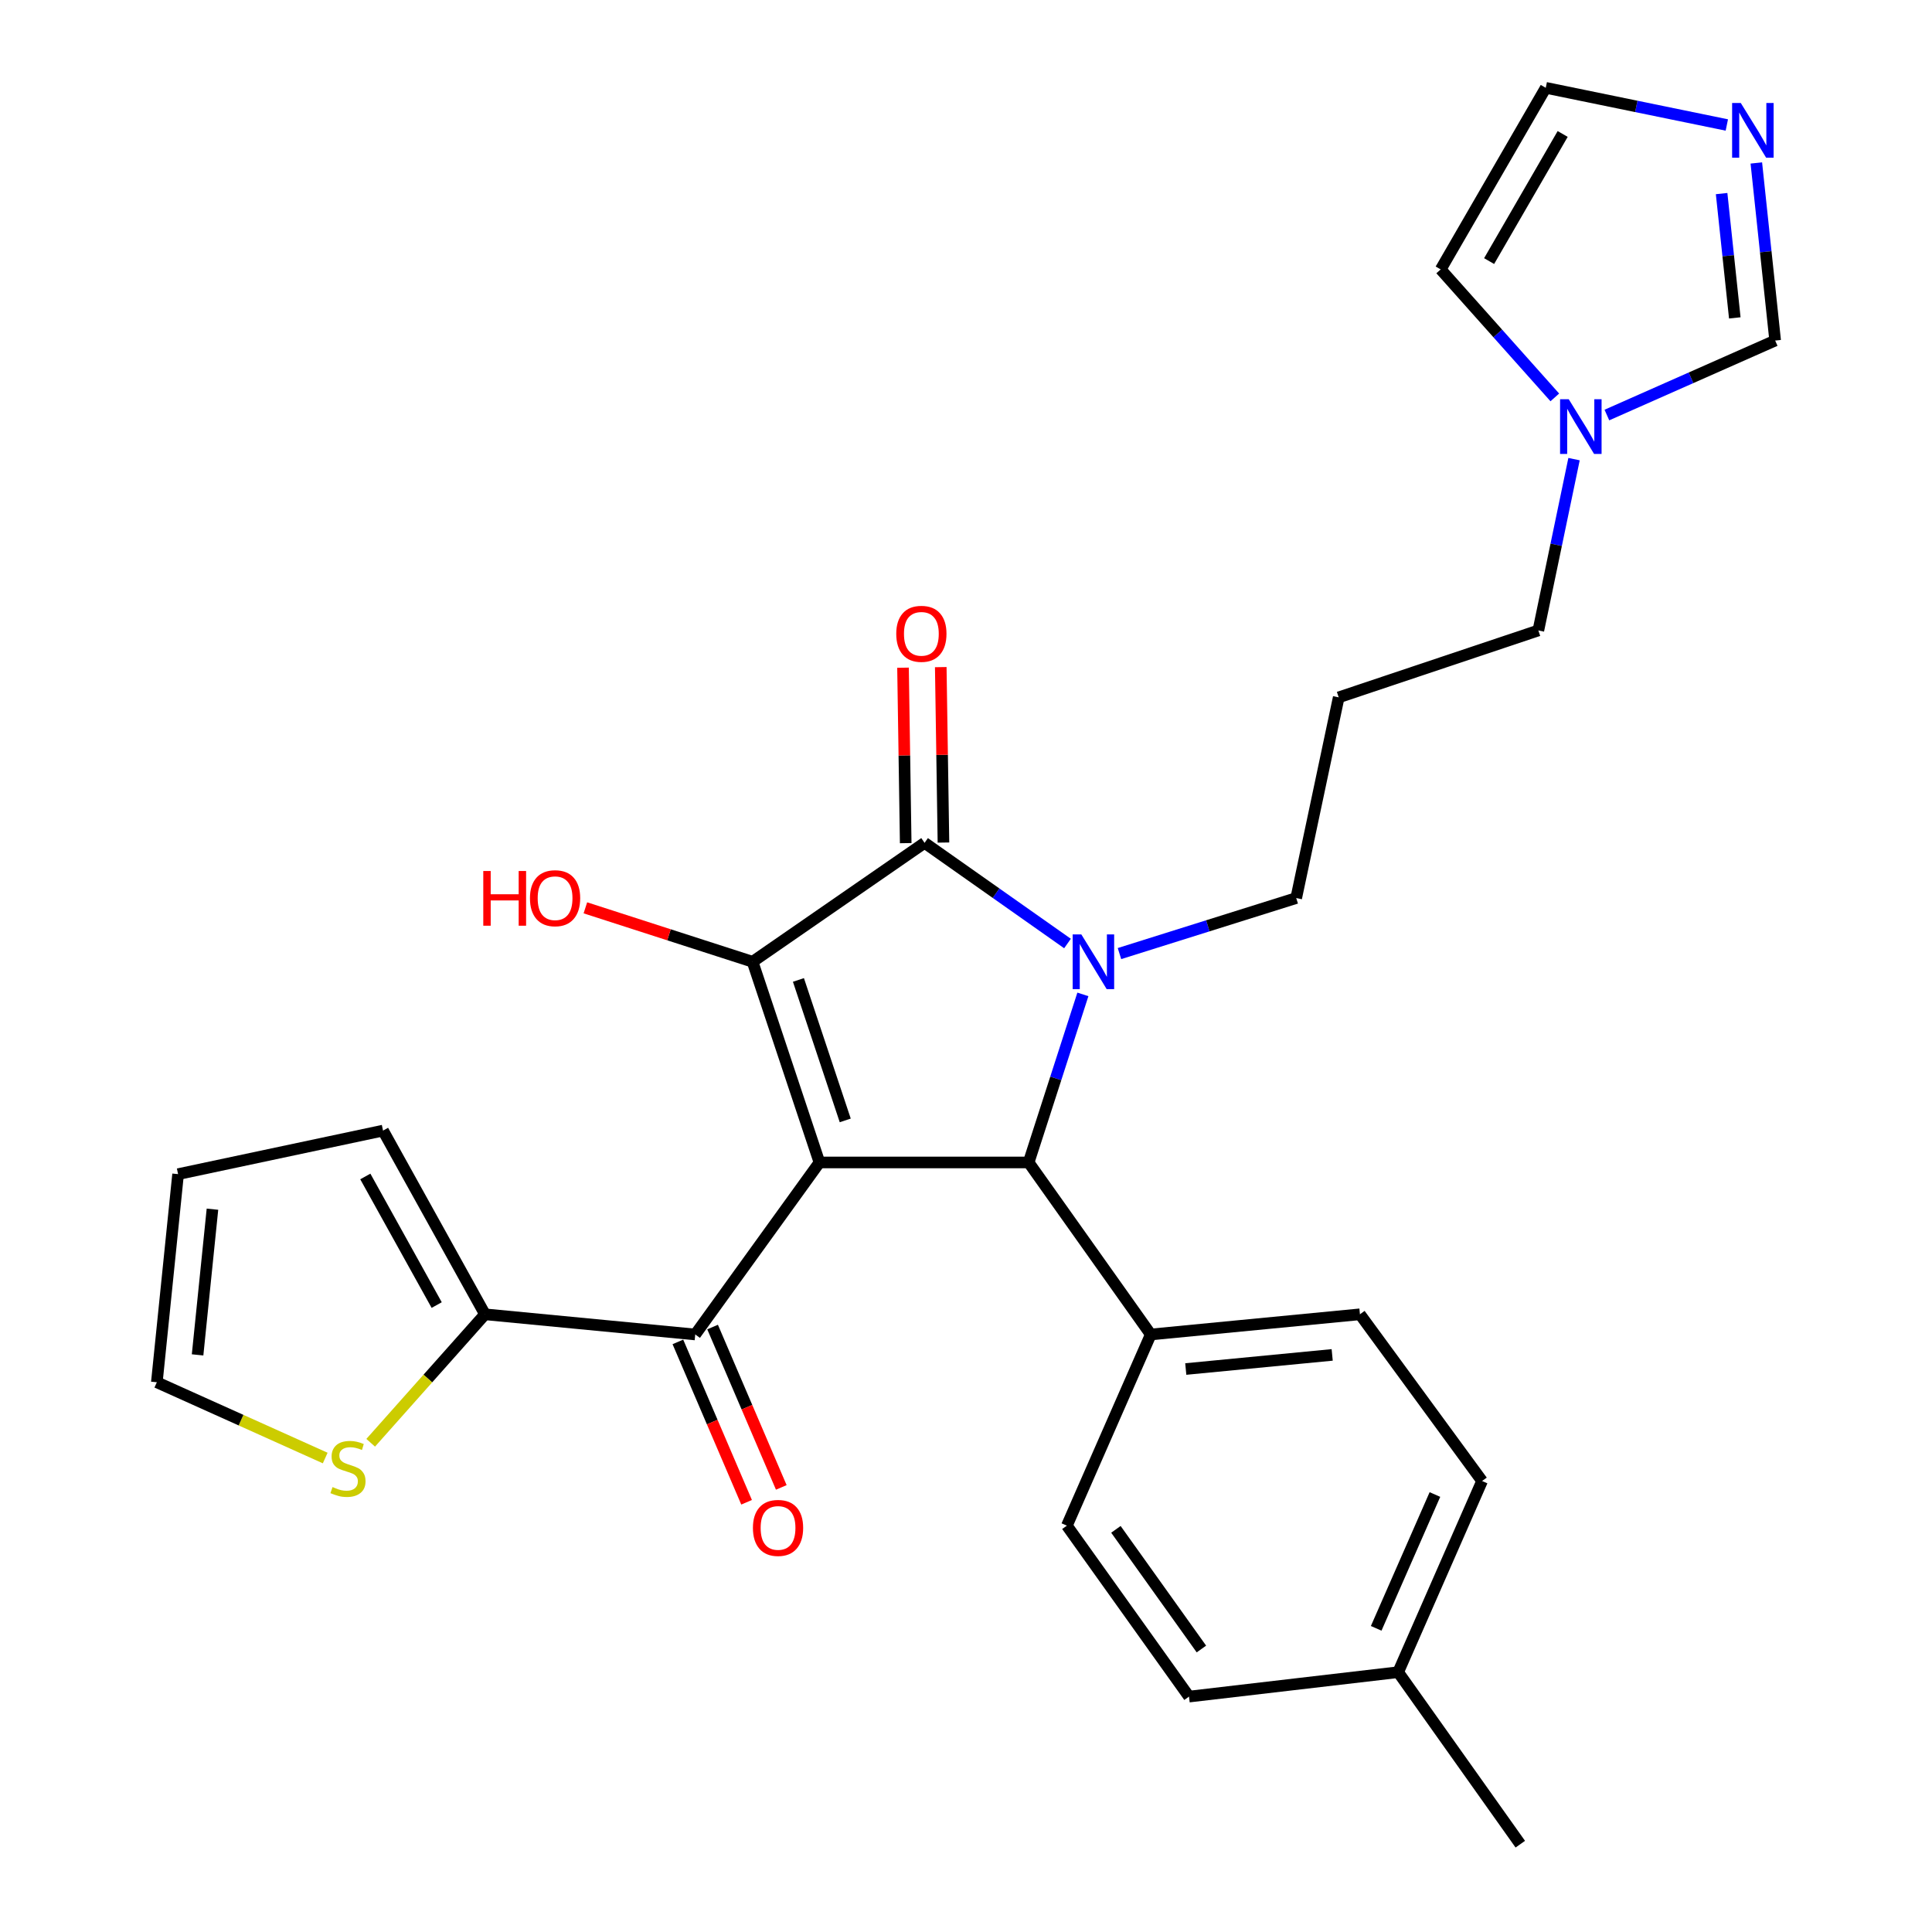 <?xml version='1.0' encoding='iso-8859-1'?>
<svg version='1.1' baseProfile='full'
              xmlns='http://www.w3.org/2000/svg'
                      xmlns:rdkit='http://www.rdkit.org/xml'
                      xmlns:xlink='http://www.w3.org/1999/xlink'
                  xml:space='preserve'
width='1000px' height='1000px' viewBox='0 0 1000 1000'>
<!-- END OF HEADER -->
<rect style='opacity:1.0;fill:#FFFFFF;stroke:none' width='1000' height='1000' x='0' y='0'> </rect>
<path class='bond-1' d='M 424.152,601.684 L 389.533,497.807' style='fill:none;fill-rule:evenodd;stroke:#000000;stroke-width:6px;stroke-linecap:butt;stroke-linejoin:miter;stroke-opacity:1' />
<path class='bond-1' d='M 437.497,579.925 L 413.264,507.211' style='fill:none;fill-rule:evenodd;stroke:#000000;stroke-width:6px;stroke-linecap:butt;stroke-linejoin:miter;stroke-opacity:1' />
<path class='bond-3' d='M 424.152,601.684 L 532.426,601.684' style='fill:none;fill-rule:evenodd;stroke:#000000;stroke-width:6px;stroke-linecap:butt;stroke-linejoin:miter;stroke-opacity:1' />
<path class='bond-4' d='M 424.152,601.684 L 359.854,690.722' style='fill:none;fill-rule:evenodd;stroke:#000000;stroke-width:6px;stroke-linecap:butt;stroke-linejoin:miter;stroke-opacity:1' />
<path class='bond-0' d='M 560.498,514.696 L 546.462,558.19' style='fill:none;fill-rule:evenodd;stroke:#0000FF;stroke-width:6px;stroke-linecap:butt;stroke-linejoin:miter;stroke-opacity:1' />
<path class='bond-0' d='M 546.462,558.19 L 532.426,601.684' style='fill:none;fill-rule:evenodd;stroke:#000000;stroke-width:6px;stroke-linecap:butt;stroke-linejoin:miter;stroke-opacity:1' />
<path class='bond-18' d='M 579.439,493.569 L 625.18,479.198' style='fill:none;fill-rule:evenodd;stroke:#0000FF;stroke-width:6px;stroke-linecap:butt;stroke-linejoin:miter;stroke-opacity:1' />
<path class='bond-18' d='M 625.18,479.198 L 670.921,464.828' style='fill:none;fill-rule:evenodd;stroke:#000000;stroke-width:6px;stroke-linecap:butt;stroke-linejoin:miter;stroke-opacity:1' />
<path class='bond-28' d='M 552.536,488.36 L 515.548,462.308' style='fill:none;fill-rule:evenodd;stroke:#0000FF;stroke-width:6px;stroke-linecap:butt;stroke-linejoin:miter;stroke-opacity:1' />
<path class='bond-28' d='M 515.548,462.308 L 478.56,436.256' style='fill:none;fill-rule:evenodd;stroke:#000000;stroke-width:6px;stroke-linecap:butt;stroke-linejoin:miter;stroke-opacity:1' />
<path class='bond-2' d='M 389.533,497.807 L 478.56,436.256' style='fill:none;fill-rule:evenodd;stroke:#000000;stroke-width:6px;stroke-linecap:butt;stroke-linejoin:miter;stroke-opacity:1' />
<path class='bond-17' d='M 389.533,497.807 L 346.263,483.848' style='fill:none;fill-rule:evenodd;stroke:#000000;stroke-width:6px;stroke-linecap:butt;stroke-linejoin:miter;stroke-opacity:1' />
<path class='bond-17' d='M 346.263,483.848 L 302.992,469.888' style='fill:none;fill-rule:evenodd;stroke:#FF0000;stroke-width:6px;stroke-linecap:butt;stroke-linejoin:miter;stroke-opacity:1' />
<path class='bond-11' d='M 488.329,436.106 L 487.633,390.703' style='fill:none;fill-rule:evenodd;stroke:#000000;stroke-width:6px;stroke-linecap:butt;stroke-linejoin:miter;stroke-opacity:1' />
<path class='bond-11' d='M 487.633,390.703 L 486.936,345.3' style='fill:none;fill-rule:evenodd;stroke:#FF0000;stroke-width:6px;stroke-linecap:butt;stroke-linejoin:miter;stroke-opacity:1' />
<path class='bond-11' d='M 468.791,436.406 L 468.095,391.003' style='fill:none;fill-rule:evenodd;stroke:#000000;stroke-width:6px;stroke-linecap:butt;stroke-linejoin:miter;stroke-opacity:1' />
<path class='bond-11' d='M 468.095,391.003 L 467.398,345.599' style='fill:none;fill-rule:evenodd;stroke:#FF0000;stroke-width:6px;stroke-linecap:butt;stroke-linejoin:miter;stroke-opacity:1' />
<path class='bond-10' d='M 532.426,601.684 L 595.638,690.722' style='fill:none;fill-rule:evenodd;stroke:#000000;stroke-width:6px;stroke-linecap:butt;stroke-linejoin:miter;stroke-opacity:1' />
<path class='bond-5' d='M 359.854,690.722 L 251.027,680.279' style='fill:none;fill-rule:evenodd;stroke:#000000;stroke-width:6px;stroke-linecap:butt;stroke-linejoin:miter;stroke-opacity:1' />
<path class='bond-13' d='M 350.874,694.569 L 368.652,736.071' style='fill:none;fill-rule:evenodd;stroke:#000000;stroke-width:6px;stroke-linecap:butt;stroke-linejoin:miter;stroke-opacity:1' />
<path class='bond-13' d='M 368.652,736.071 L 386.431,777.573' style='fill:none;fill-rule:evenodd;stroke:#FF0000;stroke-width:6px;stroke-linecap:butt;stroke-linejoin:miter;stroke-opacity:1' />
<path class='bond-13' d='M 368.835,686.875 L 386.614,728.377' style='fill:none;fill-rule:evenodd;stroke:#000000;stroke-width:6px;stroke-linecap:butt;stroke-linejoin:miter;stroke-opacity:1' />
<path class='bond-13' d='M 386.614,728.377 L 404.393,769.879' style='fill:none;fill-rule:evenodd;stroke:#FF0000;stroke-width:6px;stroke-linecap:butt;stroke-linejoin:miter;stroke-opacity:1' />
<path class='bond-8' d='M 251.027,680.279 L 221.446,713.528' style='fill:none;fill-rule:evenodd;stroke:#000000;stroke-width:6px;stroke-linecap:butt;stroke-linejoin:miter;stroke-opacity:1' />
<path class='bond-8' d='M 221.446,713.528 L 191.865,746.777' style='fill:none;fill-rule:evenodd;stroke:#CCCC00;stroke-width:6px;stroke-linecap:butt;stroke-linejoin:miter;stroke-opacity:1' />
<path class='bond-15' d='M 251.027,680.279 L 198.258,585.195' style='fill:none;fill-rule:evenodd;stroke:#000000;stroke-width:6px;stroke-linecap:butt;stroke-linejoin:miter;stroke-opacity:1' />
<path class='bond-15' d='M 226.026,675.498 L 189.088,608.939' style='fill:none;fill-rule:evenodd;stroke:#000000;stroke-width:6px;stroke-linecap:butt;stroke-linejoin:miter;stroke-opacity:1' />
<path class='bond-6' d='M 909.072,84.354 L 913.946,130.309' style='fill:none;fill-rule:evenodd;stroke:#0000FF;stroke-width:6px;stroke-linecap:butt;stroke-linejoin:miter;stroke-opacity:1' />
<path class='bond-6' d='M 913.946,130.309 L 918.82,176.264' style='fill:none;fill-rule:evenodd;stroke:#000000;stroke-width:6px;stroke-linecap:butt;stroke-linejoin:miter;stroke-opacity:1' />
<path class='bond-6' d='M 891.103,100.202 L 894.515,132.37' style='fill:none;fill-rule:evenodd;stroke:#0000FF;stroke-width:6px;stroke-linecap:butt;stroke-linejoin:miter;stroke-opacity:1' />
<path class='bond-6' d='M 894.515,132.37 L 897.926,164.539' style='fill:none;fill-rule:evenodd;stroke:#000000;stroke-width:6px;stroke-linecap:butt;stroke-linejoin:miter;stroke-opacity:1' />
<path class='bond-31' d='M 893.804,64.693 L 846.943,55.074' style='fill:none;fill-rule:evenodd;stroke:#0000FF;stroke-width:6px;stroke-linecap:butt;stroke-linejoin:miter;stroke-opacity:1' />
<path class='bond-31' d='M 846.943,55.074 L 800.081,45.455' style='fill:none;fill-rule:evenodd;stroke:#000000;stroke-width:6px;stroke-linecap:butt;stroke-linejoin:miter;stroke-opacity:1' />
<path class='bond-7' d='M 814.721,237.649 L 805.485,281.985' style='fill:none;fill-rule:evenodd;stroke:#0000FF;stroke-width:6px;stroke-linecap:butt;stroke-linejoin:miter;stroke-opacity:1' />
<path class='bond-7' d='M 805.485,281.985 L 796.249,326.321' style='fill:none;fill-rule:evenodd;stroke:#000000;stroke-width:6px;stroke-linecap:butt;stroke-linejoin:miter;stroke-opacity:1' />
<path class='bond-9' d='M 831.722,214.822 L 875.271,195.543' style='fill:none;fill-rule:evenodd;stroke:#0000FF;stroke-width:6px;stroke-linecap:butt;stroke-linejoin:miter;stroke-opacity:1' />
<path class='bond-9' d='M 875.271,195.543 L 918.82,176.264' style='fill:none;fill-rule:evenodd;stroke:#000000;stroke-width:6px;stroke-linecap:butt;stroke-linejoin:miter;stroke-opacity:1' />
<path class='bond-14' d='M 804.767,205.695 L 775.231,172.574' style='fill:none;fill-rule:evenodd;stroke:#0000FF;stroke-width:6px;stroke-linecap:butt;stroke-linejoin:miter;stroke-opacity:1' />
<path class='bond-14' d='M 775.231,172.574 L 745.695,139.453' style='fill:none;fill-rule:evenodd;stroke:#000000;stroke-width:6px;stroke-linecap:butt;stroke-linejoin:miter;stroke-opacity:1' />
<path class='bond-16' d='M 168.326,754.674 L 124.753,735.068' style='fill:none;fill-rule:evenodd;stroke:#CCCC00;stroke-width:6px;stroke-linecap:butt;stroke-linejoin:miter;stroke-opacity:1' />
<path class='bond-16' d='M 124.753,735.068 L 81.18,715.462' style='fill:none;fill-rule:evenodd;stroke:#000000;stroke-width:6px;stroke-linecap:butt;stroke-linejoin:miter;stroke-opacity:1' />
<path class='bond-20' d='M 595.638,690.722 L 703.901,680.279' style='fill:none;fill-rule:evenodd;stroke:#000000;stroke-width:6px;stroke-linecap:butt;stroke-linejoin:miter;stroke-opacity:1' />
<path class='bond-20' d='M 613.753,708.605 L 689.537,701.295' style='fill:none;fill-rule:evenodd;stroke:#000000;stroke-width:6px;stroke-linecap:butt;stroke-linejoin:miter;stroke-opacity:1' />
<path class='bond-21' d='M 595.638,690.722 L 552.215,789.671' style='fill:none;fill-rule:evenodd;stroke:#000000;stroke-width:6px;stroke-linecap:butt;stroke-linejoin:miter;stroke-opacity:1' />
<path class='bond-12' d='M 800.081,45.455 L 745.695,139.453' style='fill:none;fill-rule:evenodd;stroke:#000000;stroke-width:6px;stroke-linecap:butt;stroke-linejoin:miter;stroke-opacity:1' />
<path class='bond-12' d='M 808.836,69.34 L 770.766,135.139' style='fill:none;fill-rule:evenodd;stroke:#000000;stroke-width:6px;stroke-linecap:butt;stroke-linejoin:miter;stroke-opacity:1' />
<path class='bond-19' d='M 198.258,585.195 L 92.177,607.731' style='fill:none;fill-rule:evenodd;stroke:#000000;stroke-width:6px;stroke-linecap:butt;stroke-linejoin:miter;stroke-opacity:1' />
<path class='bond-29' d='M 81.18,715.462 L 92.177,607.731' style='fill:none;fill-rule:evenodd;stroke:#000000;stroke-width:6px;stroke-linecap:butt;stroke-linejoin:miter;stroke-opacity:1' />
<path class='bond-29' d='M 102.269,701.286 L 109.967,625.875' style='fill:none;fill-rule:evenodd;stroke:#000000;stroke-width:6px;stroke-linecap:butt;stroke-linejoin:miter;stroke-opacity:1' />
<path class='bond-22' d='M 670.921,464.828 L 692.915,360.951' style='fill:none;fill-rule:evenodd;stroke:#000000;stroke-width:6px;stroke-linecap:butt;stroke-linejoin:miter;stroke-opacity:1' />
<path class='bond-25' d='M 703.901,680.279 L 767.124,766.57' style='fill:none;fill-rule:evenodd;stroke:#000000;stroke-width:6px;stroke-linecap:butt;stroke-linejoin:miter;stroke-opacity:1' />
<path class='bond-24' d='M 552.215,789.671 L 615.428,878.155' style='fill:none;fill-rule:evenodd;stroke:#000000;stroke-width:6px;stroke-linecap:butt;stroke-linejoin:miter;stroke-opacity:1' />
<path class='bond-24' d='M 577.597,791.585 L 621.845,853.524' style='fill:none;fill-rule:evenodd;stroke:#000000;stroke-width:6px;stroke-linecap:butt;stroke-linejoin:miter;stroke-opacity:1' />
<path class='bond-23' d='M 692.915,360.951 L 796.249,326.321' style='fill:none;fill-rule:evenodd;stroke:#000000;stroke-width:6px;stroke-linecap:butt;stroke-linejoin:miter;stroke-opacity:1' />
<path class='bond-26' d='M 615.428,878.155 L 723.69,865.519' style='fill:none;fill-rule:evenodd;stroke:#000000;stroke-width:6px;stroke-linecap:butt;stroke-linejoin:miter;stroke-opacity:1' />
<path class='bond-30' d='M 767.124,766.57 L 723.69,865.519' style='fill:none;fill-rule:evenodd;stroke:#000000;stroke-width:6px;stroke-linecap:butt;stroke-linejoin:miter;stroke-opacity:1' />
<path class='bond-30' d='M 742.716,773.559 L 712.313,842.823' style='fill:none;fill-rule:evenodd;stroke:#000000;stroke-width:6px;stroke-linecap:butt;stroke-linejoin:miter;stroke-opacity:1' />
<path class='bond-27' d='M 723.69,865.519 L 786.903,954.545' style='fill:none;fill-rule:evenodd;stroke:#000000;stroke-width:6px;stroke-linecap:butt;stroke-linejoin:miter;stroke-opacity:1' />
<path  class='atom-1' d='M 559.688 483.647
L 568.968 498.647
Q 569.888 500.127, 571.368 502.807
Q 572.848 505.487, 572.928 505.647
L 572.928 483.647
L 576.688 483.647
L 576.688 511.967
L 572.808 511.967
L 562.848 495.567
Q 561.688 493.647, 560.448 491.447
Q 559.248 489.247, 558.888 488.567
L 558.888 511.967
L 555.208 511.967
L 555.208 483.647
L 559.688 483.647
' fill='#0000FF'/>
<path  class='atom-7' d='M 901.02 53.299
L 910.3 68.299
Q 911.22 69.779, 912.7 72.459
Q 914.18 75.139, 914.26 75.299
L 914.26 53.299
L 918.02 53.299
L 918.02 81.619
L 914.14 81.619
L 904.18 65.219
Q 903.02 63.299, 901.78 61.099
Q 900.58 58.899, 900.22 58.219
L 900.22 81.619
L 896.54 81.619
L 896.54 53.299
L 901.02 53.299
' fill='#0000FF'/>
<path  class='atom-8' d='M 811.972 206.634
L 821.252 221.634
Q 822.172 223.114, 823.652 225.794
Q 825.132 228.474, 825.212 228.634
L 825.212 206.634
L 828.972 206.634
L 828.972 234.954
L 825.092 234.954
L 815.132 218.554
Q 813.972 216.634, 812.732 214.434
Q 811.532 212.234, 811.172 211.554
L 811.172 234.954
L 807.492 234.954
L 807.492 206.634
L 811.972 206.634
' fill='#0000FF'/>
<path  class='atom-9' d='M 172.118 769.701
Q 172.438 769.821, 173.758 770.381
Q 175.078 770.941, 176.518 771.301
Q 177.998 771.621, 179.438 771.621
Q 182.118 771.621, 183.678 770.341
Q 185.238 769.021, 185.238 766.741
Q 185.238 765.181, 184.438 764.221
Q 183.678 763.261, 182.478 762.741
Q 181.278 762.221, 179.278 761.621
Q 176.758 760.861, 175.238 760.141
Q 173.758 759.421, 172.678 757.901
Q 171.638 756.381, 171.638 753.821
Q 171.638 750.261, 174.038 748.061
Q 176.478 745.861, 181.278 745.861
Q 184.558 745.861, 188.278 747.421
L 187.358 750.501
Q 183.958 749.101, 181.398 749.101
Q 178.638 749.101, 177.118 750.261
Q 175.598 751.381, 175.638 753.341
Q 175.638 754.861, 176.398 755.781
Q 177.198 756.701, 178.318 757.221
Q 179.478 757.741, 181.398 758.341
Q 183.958 759.141, 185.478 759.941
Q 186.998 760.741, 188.078 762.381
Q 189.198 763.981, 189.198 766.741
Q 189.198 770.661, 186.558 772.781
Q 183.958 774.861, 179.598 774.861
Q 177.078 774.861, 175.158 774.301
Q 173.278 773.781, 171.038 772.861
L 172.118 769.701
' fill='#CCCC00'/>
<path  class='atom-12' d='M 463.899 328.062
Q 463.899 321.262, 467.259 317.462
Q 470.619 313.662, 476.899 313.662
Q 483.179 313.662, 486.539 317.462
Q 489.899 321.262, 489.899 328.062
Q 489.899 334.942, 486.499 338.862
Q 483.099 342.742, 476.899 342.742
Q 470.659 342.742, 467.259 338.862
Q 463.899 334.982, 463.899 328.062
M 476.899 339.542
Q 481.219 339.542, 483.539 336.662
Q 485.899 333.742, 485.899 328.062
Q 485.899 322.502, 483.539 319.702
Q 481.219 316.862, 476.899 316.862
Q 472.579 316.862, 470.219 319.662
Q 467.899 322.462, 467.899 328.062
Q 467.899 333.782, 470.219 336.662
Q 472.579 339.542, 476.899 339.542
' fill='#FF0000'/>
<path  class='atom-14' d='M 389.712 790.847
Q 389.712 784.047, 393.072 780.247
Q 396.432 776.447, 402.712 776.447
Q 408.992 776.447, 412.352 780.247
Q 415.712 784.047, 415.712 790.847
Q 415.712 797.727, 412.312 801.647
Q 408.912 805.527, 402.712 805.527
Q 396.472 805.527, 393.072 801.647
Q 389.712 797.767, 389.712 790.847
M 402.712 802.327
Q 407.032 802.327, 409.352 799.447
Q 411.712 796.527, 411.712 790.847
Q 411.712 785.287, 409.352 782.487
Q 407.032 779.647, 402.712 779.647
Q 398.392 779.647, 396.032 782.447
Q 393.712 785.247, 393.712 790.847
Q 393.712 796.567, 396.032 799.447
Q 398.392 802.327, 402.712 802.327
' fill='#FF0000'/>
<path  class='atom-18' d='M 250.146 450.828
L 253.986 450.828
L 253.986 462.868
L 268.466 462.868
L 268.466 450.828
L 272.306 450.828
L 272.306 479.148
L 268.466 479.148
L 268.466 466.068
L 253.986 466.068
L 253.986 479.148
L 250.146 479.148
L 250.146 450.828
' fill='#FF0000'/>
<path  class='atom-18' d='M 274.306 464.908
Q 274.306 458.108, 277.666 454.308
Q 281.026 450.508, 287.306 450.508
Q 293.586 450.508, 296.946 454.308
Q 300.306 458.108, 300.306 464.908
Q 300.306 471.788, 296.906 475.708
Q 293.506 479.588, 287.306 479.588
Q 281.066 479.588, 277.666 475.708
Q 274.306 471.828, 274.306 464.908
M 287.306 476.388
Q 291.626 476.388, 293.946 473.508
Q 296.306 470.588, 296.306 464.908
Q 296.306 459.348, 293.946 456.548
Q 291.626 453.708, 287.306 453.708
Q 282.986 453.708, 280.626 456.508
Q 278.306 459.308, 278.306 464.908
Q 278.306 470.628, 280.626 473.508
Q 282.986 476.388, 287.306 476.388
' fill='#FF0000'/>
</svg>
